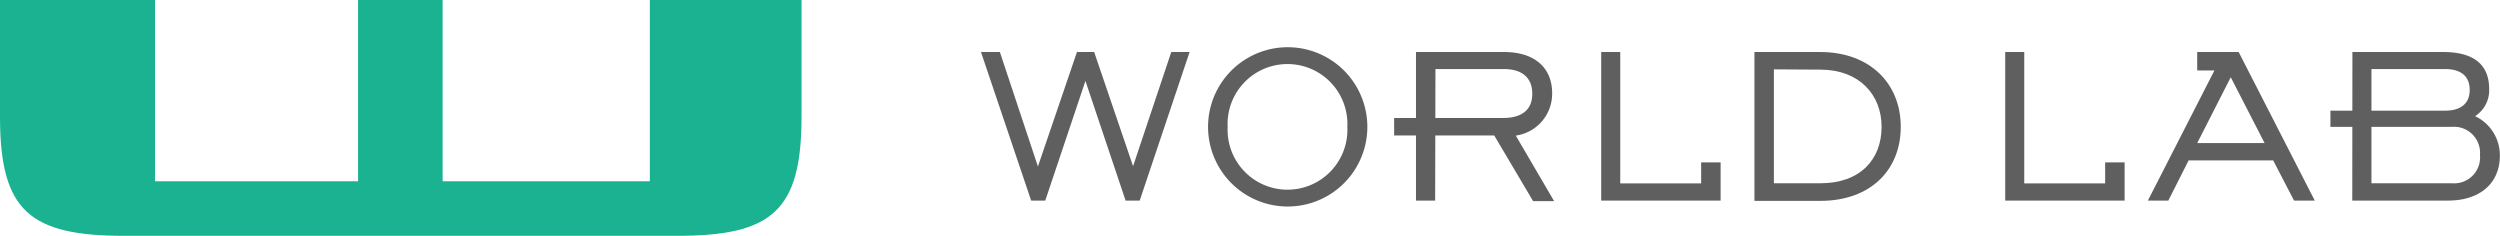 <svg xmlns="http://www.w3.org/2000/svg" viewBox="0 0 177.35 16.73"><defs><style>.cls-1{fill:#1bb291;}.cls-2{fill:#5f5f5f;}</style></defs><g id="レイヤー_2" data-name="レイヤー 2"><g id="レイヤー_1-2" data-name="レイヤー 1"><path class="cls-1" d="M46.1,12.86V0H56.86V8.3c0,6.7-2.14,8.43-8.84,8.43H8.84C2.14,16.73,0,15,0,8.3V0H11V12.86h14.4V0h6V12.86Z"/><path class="cls-2" d="M69.59,3.69h1.34l2.7,8.12L76.4,3.69h1.22l2.76,8.1,2.71-8.1h1.3L80.85,14.23h-1L77,5.74l-2.85,8.49h-1Z"/><path class="cls-2" d="M85.7,9A5.65,5.65,0,0,1,97,9,5.65,5.65,0,0,1,85.7,9Zm9.88,0a4.25,4.25,0,1,0-8.49,0,4.25,4.25,0,1,0,8.49,0Z"/><path class="cls-2" d="M101.81,14.23h-1.36V3.69h6.25c2.14,0,3.41,1.09,3.41,2.93a3,3,0,0,1-2.58,3l2.72,4.65h-1.49L106,9.61H98.9V8.37h7.72c1.37,0,2.08-.6,2.08-1.72s-.71-1.75-2-1.75h-4.87Z"/><path class="cls-2" d="M134.84,9c0,3-2.08,5.25-5.72,5.25h-4.66V3.69h4.66C132.66,3.69,134.84,5.93,134.84,9Zm-9-4.08V13h3.31c2.81,0,4.33-1.69,4.33-4s-1.62-4.06-4.33-4.06Z"/><path class="cls-2" d="M166.88,3.69h6.45c2.17,0,3.25.91,3.25,2.61a2.17,2.17,0,0,1-1,1.94,3.07,3.07,0,0,1,1.76,2.81c0,1.92-1.38,3.18-3.68,3.18h-6.79ZM168.23,13h5.7a1.84,1.84,0,0,0,2-2,1.85,1.85,0,0,0-2-2h-8.61V7.85h8.13c1.15,0,1.75-.53,1.75-1.47s-.58-1.48-1.75-1.48h-5.22Z"/><polygon class="cls-2" points="120.68 13.01 120.68 11.52 122.06 11.52 122.06 14.23 113.59 14.23 113.59 3.69 114.94 3.69 114.94 13.01 120.68 13.01"/><polygon class="cls-2" points="150.72 14.23 142.25 14.23 142.25 3.69 143.6 3.69 143.6 13.01 149.34 13.01 149.34 11.52 150.72 11.52 150.72 14.23"/><path class="cls-2" d="M160.65,10.15l-2.4-4.67-2.38,4.67ZM155.87,5V3.69h2.94l5.4,10.54h-1.47l-1.48-2.85h-6l-1.44,2.85h-1.45L157.09,5Z"/></g></g></svg>